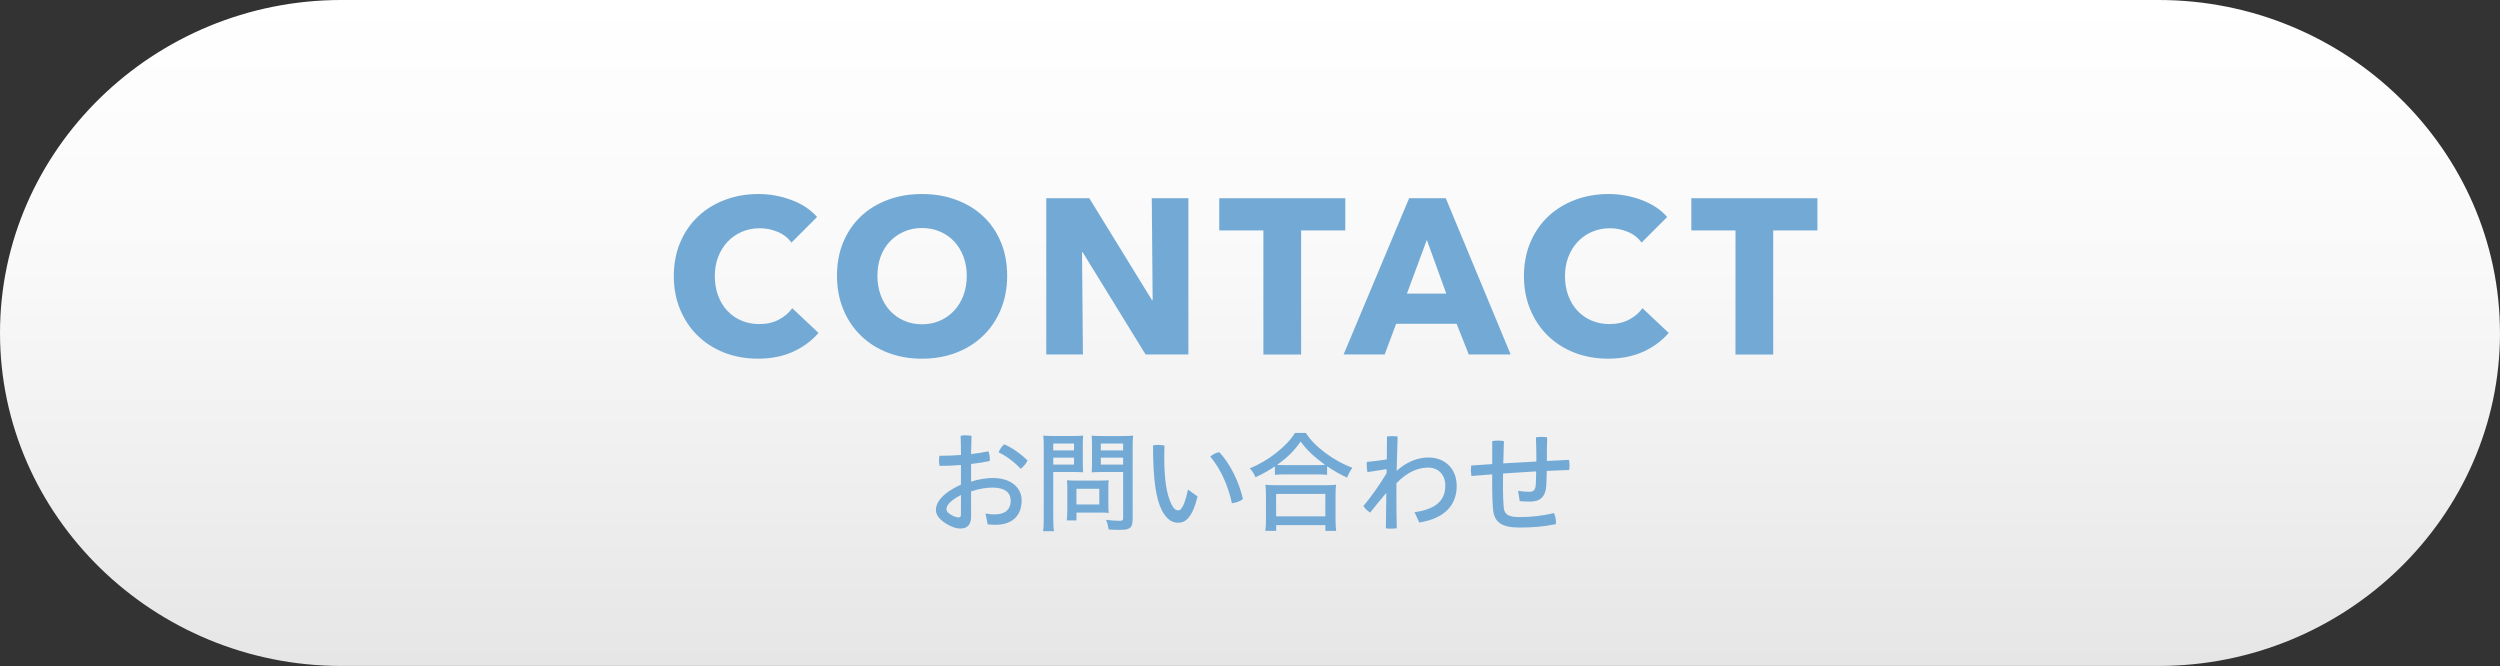 <?xml version="1.0" encoding="UTF-8"?>
<svg id="_レイヤー_2" data-name="レイヤー 2" xmlns="http://www.w3.org/2000/svg" xmlns:xlink="http://www.w3.org/1999/xlink" viewBox="0 0 651.78 173.63">
  <rect x="0" y="0" width="651.78" height="173.63" fill="#333333" stroke="none"/>
  <defs>
    <style>
      .cls-1 {
        fill: #73aad5;
      }

      .cls-2 {
        fill: url(#_名称未設定グラデーション_21);
      }
    </style>
    <linearGradient id="_名称未設定グラデーション_21" data-name="名称未設定グラデーション 21" x1="325.89" y1="173.63" x2="325.89" y2="0" gradientUnits="userSpaceOnUse">
      <stop offset="0" stop-color="#e6e6e6"/>
      <stop offset=".07" stop-color="#e8e8e8"/>
      <stop offset=".6" stop-color="#f9f9f9"/>
      <stop offset="1" stop-color="#fff"/>
    </linearGradient>
  </defs>
  <g id="moji">
    <g>
      <path class="cls-2" d="m651.78,86.81c0,47.75-40.05,86.81-89,86.81H89C40.05,173.63,0,134.56,0,86.81S40.05,0,89,0h473.77c48.95,0,89,39.07,89,86.81Z"/>
      <g>
        <path class="cls-1" d="m253.18,134.66c0,2.22-1.09,3.14-2.79,3.14-1.04,0-2.25-.34-3.8-1.32-1.93-1.21-2.59-2.42-2.59-3.57,0-1.67,1.27-4.14,6.53-6.56v-5.12c-1.93.17-3.86.23-5.58.23-.09-.43-.14-.89-.14-1.35,0-.43.03-.89.12-1.29h.69c1.58,0,3.25-.09,4.92-.2-.03-1.64-.03-3.34-.09-5.01.34-.09.83-.12,1.29-.12.55,0,1.12.06,1.55.14-.06,1.64-.09,3.25-.12,4.75,1.61-.17,3.14-.43,4.52-.72.23.55.37,1.32.37,2.04,0,.17,0,.35-.03.49-1.47.32-3.14.58-4.86.78v4.6c1.9-.63,4.03-.95,5.67-.95,4.69,0,7.51,2.47,7.51,5.84,0,4.06-2.56,6.36-6.76,6.36-.72,0-1.47-.03-2.1-.12l-.55-2.82c.89.17,1.64.23,2.36.23,2.59,0,4.2-1.12,4.2-3.65,0-1.93-1.44-3.34-4.72-3.34-1.64,0-3.77.35-5.61,1.01v6.53Zm-2.65-5.61c-3.14,1.64-3.77,2.88-3.77,3.68,0,.55.29.95,1.21,1.5.83.49,1.44.66,1.93.66.43,0,.63-.17.63-.72v-5.12Zm17.35-9.01c-.35.83-1.01,1.61-1.78,2.19-1.67-1.81-3.83-3.42-5.76-4.29.34-.83.86-1.61,1.47-2.1,2.01.83,4.4,2.53,6.07,4.2Z"/>
        <path class="cls-1" d="m274.6,135.15c0,1.58.06,2.68.17,3.34h-2.82c.12-.78.17-1.7.17-3.37v-18.42c0-1.47-.03-2.36-.12-3.14.78.09,1.5.11,2.91.11h4.6c1.41,0,2.13-.03,2.88-.11-.06.63-.09,1.61-.09,2.65v4.37c0,1.09.03,2.1.06,2.56-.52-.06-1.67-.09-2.68-.09h-5.09v12.09Zm0-17.73h5.41v-1.78h-5.41v1.78Zm0,3.71h5.41v-1.81h-5.41v1.81Zm14.36,10.76c0,.72.03,1.38.09,1.84-.6-.06-1.04-.09-1.93-.09h-6.47v2.04h-2.53c.09-.66.14-1.61.14-2.71v-5.84c0-.78-.03-1.35-.09-1.93.4.06,1.29.09,2.01.09h6.71c.92,0,1.7-.03,2.16-.09-.06.52-.09,1.15-.09,1.87v4.81Zm-8.32-.37h5.96v-4.09h-5.96v4.09Zm14.65,3.8c0,1.35-.23,2.01-.86,2.42-.55.32-1.12.4-2.85.4-.6,0-.86,0-2.56-.09-.14-1.06-.32-1.67-.66-2.53,1.24.17,2.56.26,3.51.26.78,0,.95-.14.95-.75v-11.97h-5.5c-1.01,0-2.19.03-2.71.09.06-.63.09-1.32.09-2.56v-4.37c0-1.01-.03-2.01-.09-2.65.81.09,1.41.11,2.88.11h5.01c1.44,0,2.13-.03,2.91-.11-.09.89-.11,1.81-.11,3.14v18.62Zm-8.29-17.9h5.81v-1.78h-5.81v1.78Zm0,3.71h5.81v-1.81h-5.81v1.81Z"/>
        <path class="cls-1" d="m312.22,129.43c-.63,2.59-1.38,4.35-2.25,5.38-.83,1.12-1.73,1.47-2.88,1.47-1.35,0-2.82-.69-4.12-3.11-1.58-3.05-2.36-7.89-2.36-17.04.43-.09.89-.14,1.35-.14.55,0,1.12.06,1.64.17-.06,1.24-.06,2.3-.06,3.17,0,5.5.55,9.44,1.87,12.14.66,1.27,1.15,1.58,1.73,1.58.32,0,.6-.09.92-.55.49-.66,1.04-1.99,1.67-4.86l2.48,1.78Zm5.67-11.54c2.88,3.08,5.15,7.77,6.16,12.23-.72.58-1.84.95-2.88,1.09-.92-4.43-2.94-9.01-5.64-12.17.66-.58,1.5-1.04,2.36-1.15Z"/>
        <path class="cls-1" d="m332.38,121.6c-1.9,1.24-3.25,2.01-5.07,2.82-.26-.75-.75-1.53-1.47-2.33,4.69-1.84,9.67-5.75,11.77-9.21h2.85c2.07,3.42,7.31,7.34,12.12,9.07-.58.81-1.01,1.64-1.38,2.56-1.84-.83-3.28-1.64-5.21-2.96v2.25c-.49-.06-1.55-.12-2.47-.12h-8.81c-.78,0-1.81.06-2.33.12v-2.19Zm-2.5,16.81c.12-.72.17-1.76.17-2.88v-6.45c0-1.21-.06-1.96-.14-2.71.55.09,1.29.12,2.33.12h13.76c1.04,0,1.78-.03,2.33-.12-.09.6-.14,1.61-.14,2.71v6.48c0,1.18.06,2.13.17,2.85h-2.82v-1.5h-12.83v1.5h-2.82Zm2.82-3.8h12.83v-5.84h-12.83v5.84Zm10.82-13.35c.86,0,1.47-.03,1.96-.06-2.76-1.96-4.78-3.86-6.39-6.1-1.67,2.45-3.4,4.14-6.13,6.1.66.06,1.04.06,1.78.06h8.78Z"/>
        <path class="cls-1" d="m361.59,113.77c.4-.03.86-.06,1.29-.06.52,0,1.01.03,1.5.09-.11,3.05-.2,6.04-.26,8.95,2.45-2.22,5.38-3.48,8.29-3.48,4.32,0,7.37,2.94,7.37,7.4,0,5.04-3.17,8.52-9.76,9.55l-1.24-2.68c5.96-.83,8.03-3.37,8.03-6.94,0-2.73-1.7-4.69-4.52-4.69-2.56,0-5.44,1.15-8.23,4.09v2.85c0,3.05.03,5.96.09,8.86-.46.09-1.01.12-1.55.12-.46,0-.89-.03-1.29-.09l.12-9.24c-1.35,1.61-2.85,3.37-4.23,5.15-.66-.46-1.35-1.07-1.75-1.73,1.99-2.33,4-5.18,6.04-8.52l.03-1.09-5.01.78c-.12-.58-.2-1.27-.2-1.93,0-.26,0-.49.03-.72,1.73-.17,3.45-.4,5.21-.66l.06-6.01Z"/>
        <path class="cls-1" d="m395.78,127.96c1.01.17,1.93.26,2.88.26,1.15,0,1.7-.43,1.75-2.13.03-1.04.06-2.1.09-3.19-2.65.14-5.84.38-8.63.55-.03,1.32-.03,2.56-.03,3.77,0,2.13.09,3.88.2,5.06.17,1.84,1.18,2.53,4.12,2.53,3.17,0,5.99-.34,8.98-1.04.32.66.52,1.61.52,2.45,0,.14,0,.29-.03.43-3.17.66-6.04.89-9.38.89-4.86,0-6.68-1.44-6.99-4.69-.14-1.47-.23-3.4-.23-5.58v-3.6c-1.81.14-3.63.29-5.41.43-.09-.49-.14-1.06-.14-1.64,0-.37.03-.75.09-1.09,1.81-.12,3.66-.26,5.47-.38v-5.99c.49-.09,1.01-.14,1.52-.14s1.07.06,1.53.14c-.06,2.07-.12,4.03-.17,5.81,2.85-.17,5.76-.35,8.63-.49,0-2.04-.03-4.14-.12-6.3.49-.09,1.01-.12,1.53-.12.49,0,.98.03,1.41.12-.06,2.16-.09,4.14-.09,6.16,1.93-.12,3.88-.2,5.75-.29.12.43.17.92.17,1.44,0,.4-.03.83-.12,1.21-1.9.06-3.86.12-5.81.23-.03,1.18-.06,2.39-.12,3.54-.14,3.22-1.58,4.46-4.23,4.46-.98,0-1.81-.03-2.71-.12l-.43-2.71Z"/>
      </g>
      <g>
        <path class="cls-1" d="m206.75,91.7c-2.65,1.21-5.7,1.81-9.15,1.81-3.15,0-6.05-.52-8.72-1.55-2.67-1.04-4.98-2.5-6.94-4.4-1.96-1.9-3.49-4.17-4.6-6.82-1.11-2.65-1.67-5.56-1.67-8.75s.57-6.22,1.7-8.86,2.7-4.9,4.69-6.76c1.99-1.86,4.34-3.29,7.02-4.29,2.69-1,5.58-1.5,8.69-1.5,2.88,0,5.71.51,8.49,1.53,2.78,1.02,5.04,2.5,6.76,4.46l-6.68,6.68c-.92-1.27-2.13-2.21-3.63-2.82-1.5-.61-3.03-.92-4.61-.92-1.73,0-3.31.32-4.75.95-1.44.63-2.68,1.51-3.71,2.62-1.04,1.11-1.84,2.43-2.42,3.94-.58,1.52-.86,3.18-.86,4.98s.29,3.53.86,5.07c.58,1.54,1.37,2.85,2.39,3.94,1.02,1.09,2.23,1.95,3.65,2.56,1.42.61,2.97.92,4.66.92,1.96,0,3.66-.38,5.12-1.15,1.46-.77,2.63-1.76,3.51-2.99l6.85,6.45c-1.8,2.07-4.03,3.71-6.68,4.92Z"/>
        <path class="cls-1" d="m262.58,71.88c0,3.22-.56,6.17-1.67,8.84s-2.66,4.95-4.63,6.85c-1.98,1.9-4.33,3.37-7.05,4.4-2.72,1.04-5.68,1.55-8.86,1.55s-6.13-.52-8.84-1.55c-2.71-1.04-5.05-2.5-7.02-4.4-1.98-1.9-3.52-4.18-4.63-6.85-1.11-2.67-1.67-5.61-1.67-8.84s.56-6.21,1.67-8.83c1.11-2.63,2.66-4.86,4.63-6.71s4.32-3.26,7.02-4.26,5.65-1.5,8.84-1.5,6.14.5,8.86,1.5,5.07,2.42,7.05,4.26c1.98,1.84,3.52,4.08,4.63,6.71,1.11,2.63,1.67,5.57,1.67,8.83Zm-10.53,0c0-1.76-.29-3.42-.86-4.95-.58-1.53-1.37-2.85-2.39-3.94s-2.24-1.96-3.68-2.59c-1.44-.63-3.02-.95-4.75-.95s-3.3.32-4.72.95c-1.42.63-2.65,1.5-3.68,2.59s-1.83,2.41-2.39,3.94c-.56,1.54-.83,3.19-.83,4.95s.29,3.54.86,5.09c.58,1.55,1.37,2.89,2.39,4,1.02,1.11,2.23,1.99,3.65,2.62,1.42.63,2.99.95,4.72.95s3.3-.32,4.72-.95c1.42-.63,2.65-1.51,3.68-2.62,1.04-1.11,1.84-2.45,2.42-4,.58-1.55.86-3.25.86-5.09Z"/>
        <path class="cls-1" d="m298.67,92.42l-16.4-26.65h-.17l.23,26.65h-9.56v-40.75h11.22l16.35,26.59h.17l-.23-26.59h9.55v40.75h-11.17Z"/>
        <path class="cls-1" d="m339.22,60.08v32.35h-9.84v-32.35h-11.51v-8.4h32.87v8.4h-11.51Z"/>
        <path class="cls-1" d="m382.93,92.42l-3.17-8h-15.77l-2.99,8h-10.71l17.09-40.75h9.55l16.92,40.75h-10.94Zm-10.94-29.87l-5.18,13.99h10.25l-5.07-13.99Z"/>
        <path class="cls-1" d="m428.39,91.7c-2.65,1.21-5.7,1.81-9.15,1.81-3.15,0-6.05-.52-8.72-1.55-2.67-1.04-4.98-2.5-6.94-4.4-1.96-1.9-3.49-4.17-4.6-6.82-1.11-2.65-1.67-5.56-1.67-8.75s.57-6.22,1.7-8.86c1.13-2.65,2.7-4.9,4.69-6.76s4.34-3.29,7.02-4.29c2.69-1,5.58-1.5,8.69-1.5,2.88,0,5.71.51,8.49,1.53,2.78,1.02,5.04,2.5,6.76,4.46l-6.68,6.68c-.92-1.27-2.13-2.21-3.63-2.82-1.5-.61-3.03-.92-4.6-.92-1.73,0-3.31.32-4.75.95-1.44.63-2.68,1.51-3.71,2.62-1.04,1.11-1.84,2.43-2.42,3.94s-.86,3.18-.86,4.98.29,3.53.86,5.07c.58,1.54,1.37,2.85,2.39,3.94,1.02,1.09,2.24,1.95,3.66,2.56,1.42.61,2.97.92,4.66.92,1.96,0,3.66-.38,5.12-1.15,1.46-.77,2.63-1.76,3.51-2.99l6.85,6.45c-1.8,2.07-4.03,3.71-6.68,4.92Z"/>
        <path class="cls-1" d="m462.3,60.08v32.35h-9.84v-32.35h-11.51v-8.4h32.87v8.4h-11.51Z"/>
      </g>
    </g>
  </g>
</svg>